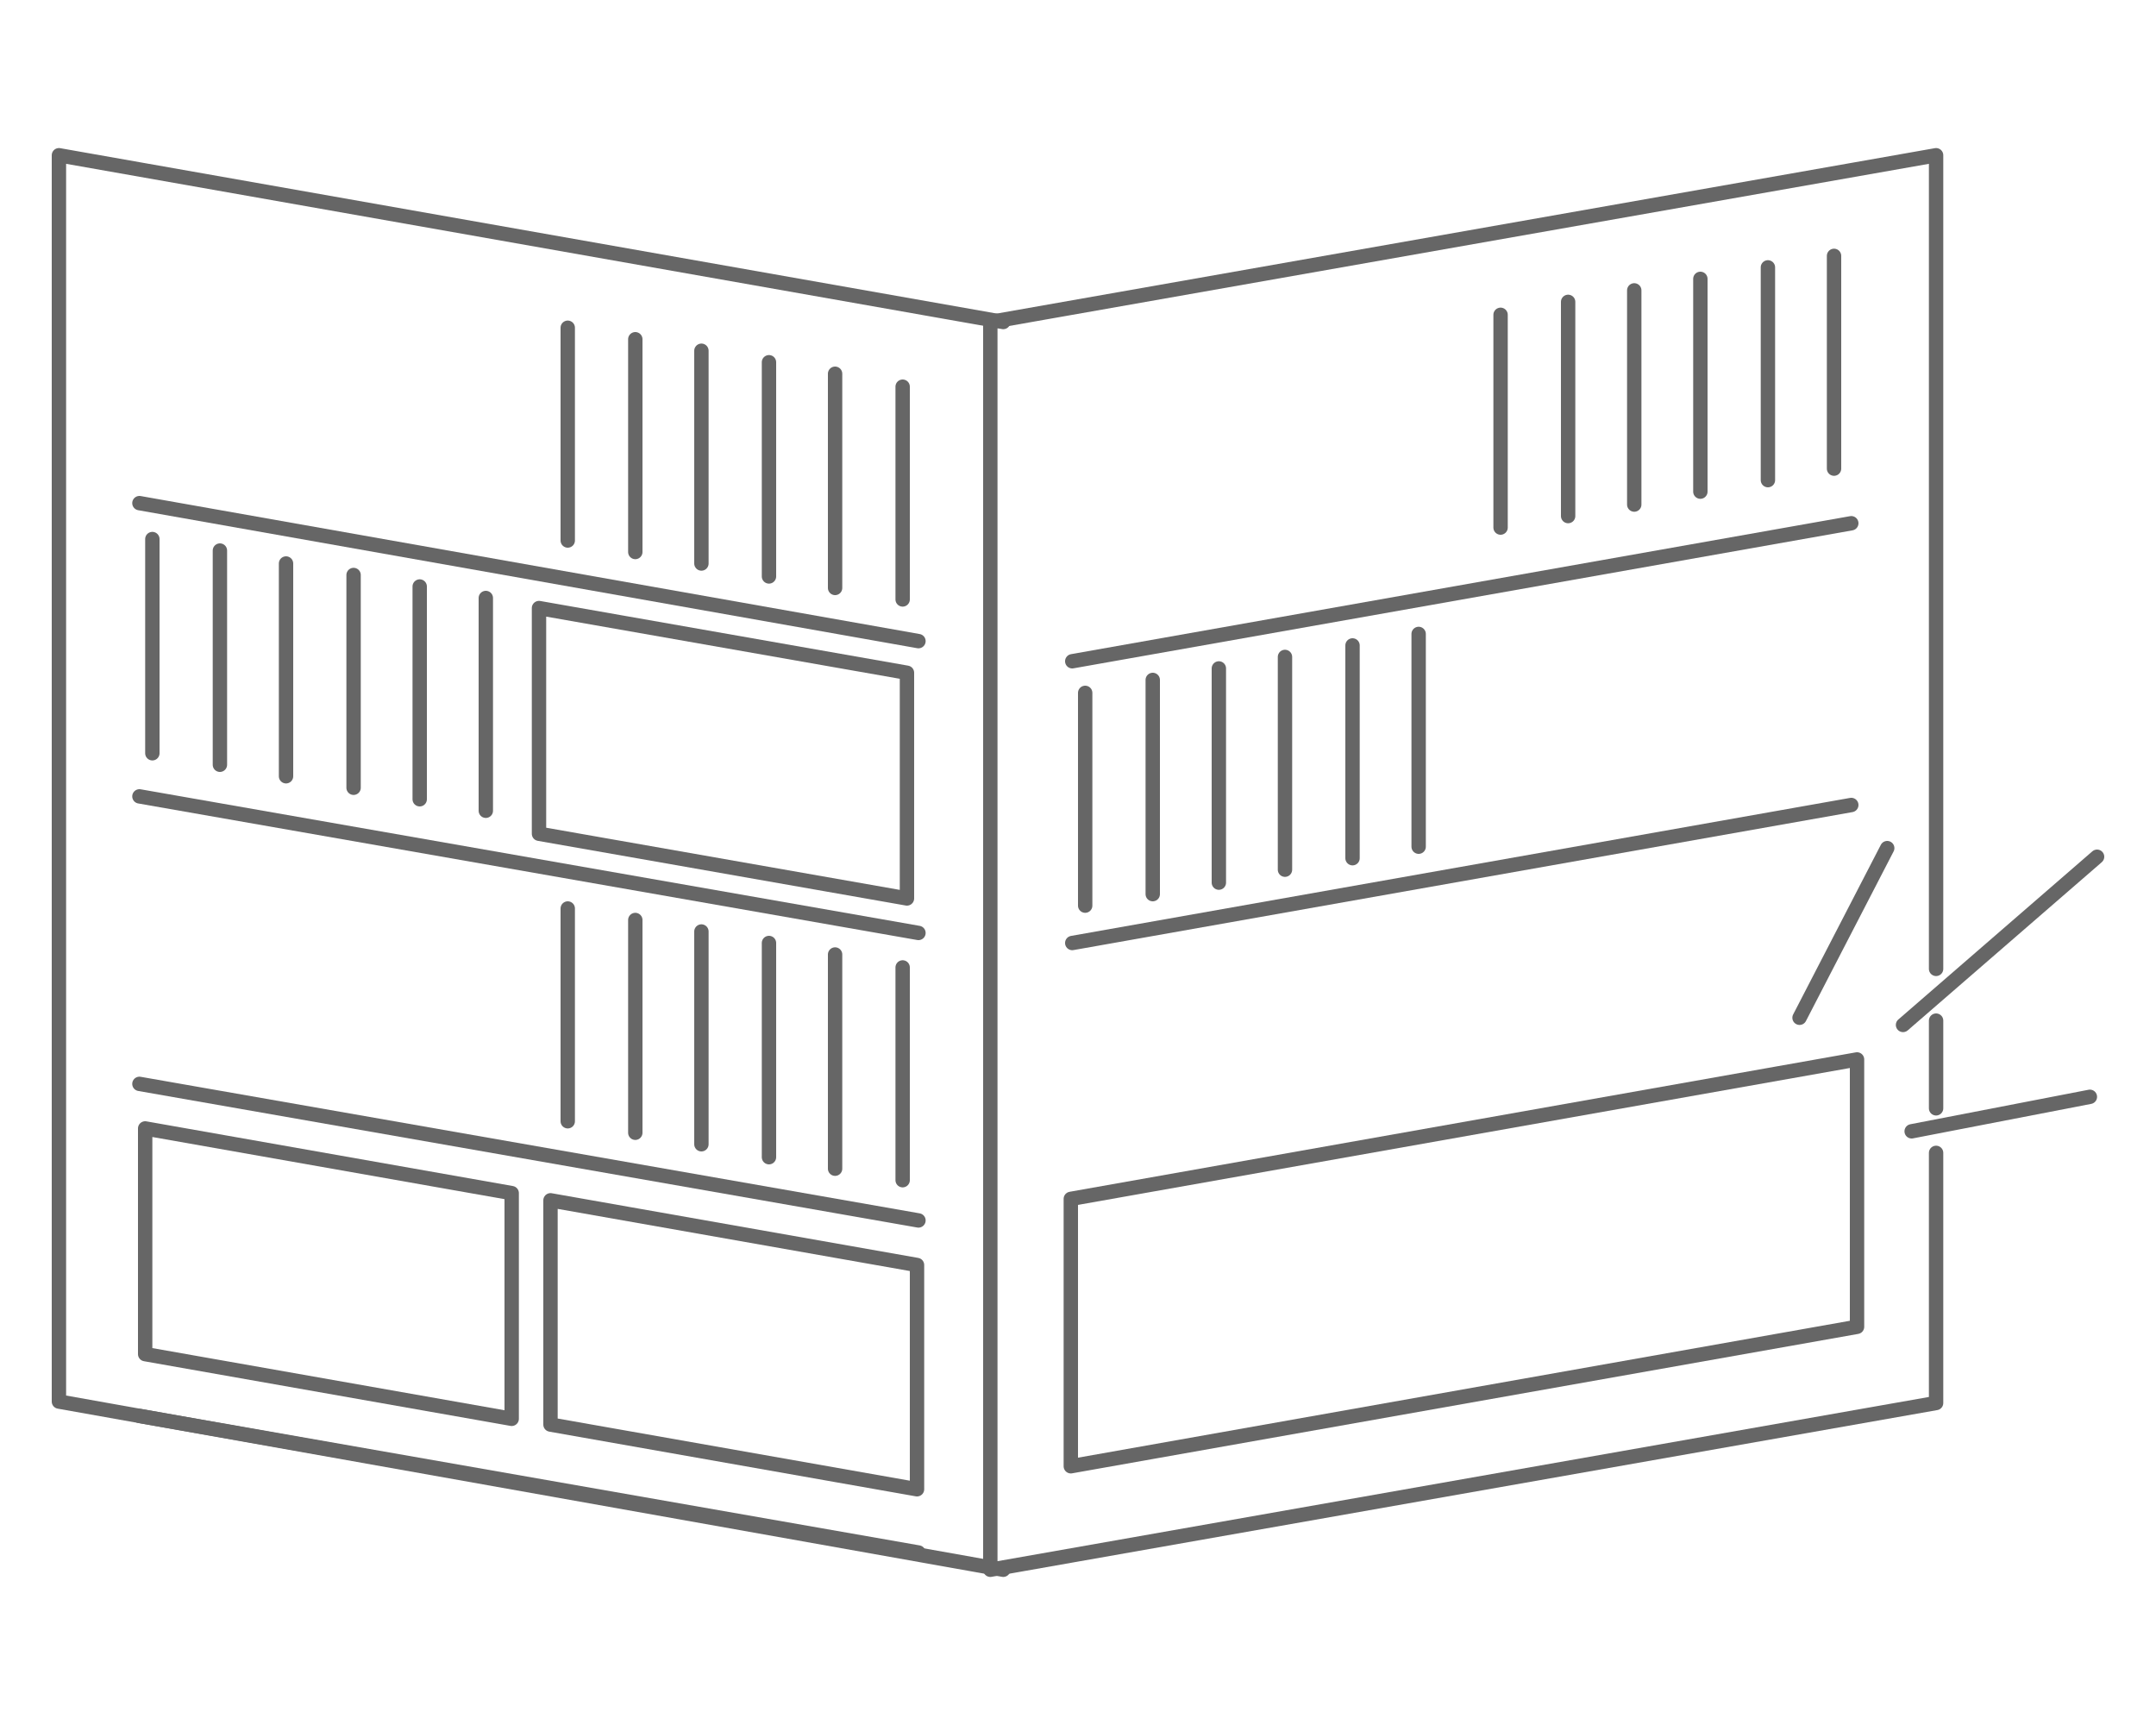 <?xml version="1.0" encoding="utf-8"?>
<!-- Generator: Adobe Illustrator 25.2.1, SVG Export Plug-In . SVG Version: 6.00 Build 0)  -->
<svg version="1.1" id="レイヤー_1" xmlns="http://www.w3.org/2000/svg" xmlns:xlink="http://www.w3.org/1999/xlink" x="0px"
	 y="0px" viewBox="0 0 150 120" style="enable-background:new 0 0 150 120;" xml:space="preserve">
<style type="text/css">
	.st0{fill:none;stroke:#666666;stroke-linecap:round;stroke-linejoin:round;}
</style>
<polygon class="st0" points="129.2,92.3 74.5,102 74.5,83.4 129.2,73.7 "/>
<line class="st0" x1="131.3" y1="59" x2="125.2" y2="70.8"/>
<line class="st0" x1="145.4" y1="76.3" x2="133" y2="78.7"/>
<line class="st0" x1="145.9" y1="59.6" x2="132.4" y2="71.3"/>
<path class="st0" d="M134.7,80.2v17.4l-65.8,11.6V22.4l65.8-11.6v56.6"/>
<path class="st0" d="M134.7,71v6.1"/>
<line class="st0" x1="127.6" y1="17.8" x2="127.6" y2="32.6"/>
<line class="st0" x1="123" y1="18.6" x2="123" y2="33.4"/>
<line class="st0" x1="118.3" y1="19.4" x2="118.3" y2="34.2"/>
<line class="st0" x1="113.7" y1="20.2" x2="113.7" y2="35.1"/>
<line class="st0" x1="109.1" y1="21" x2="109.1" y2="35.9"/>
<line class="st0" x1="104.4" y1="21.9" x2="104.4" y2="36.7"/>
<line class="st0" x1="98.7" y1="44.1" x2="98.7" y2="58.9"/>
<line class="st0" x1="94.1" y1="44.9" x2="94.1" y2="59.7"/>
<line class="st0" x1="89.4" y1="45.7" x2="89.4" y2="60.5"/>
<line class="st0" x1="84.8" y1="46.5" x2="84.8" y2="61.4"/>
<line class="st0" x1="80.2" y1="47.3" x2="80.2" y2="62.2"/>
<line class="st0" x1="75.5" y1="48.2" x2="75.5" y2="63"/>
<line class="st0" x1="74.6" y1="46" x2="128.8" y2="36.4"/>
<line class="st0" x1="74.6" y1="65.6" x2="128.8" y2="56"/>
<polyline class="st0" points="69.8,109.2 4.1,97.5 4.1,10.8 69.8,22.4 "/>
<line class="st0" x1="62.8" y1="26.9" x2="62.8" y2="41.7"/>
<line class="st0" x1="58.1" y1="26" x2="58.1" y2="40.9"/>
<line class="st0" x1="53.5" y1="25.2" x2="53.5" y2="40.1"/>
<line class="st0" x1="48.8" y1="24.4" x2="48.8" y2="39.2"/>
<line class="st0" x1="44.2" y1="23.6" x2="44.2" y2="38.4"/>
<line class="st0" x1="39.5" y1="22.8" x2="39.5" y2="37.6"/>
<line class="st0" x1="33.8" y1="41.6" x2="33.8" y2="56.4"/>
<line class="st0" x1="29.2" y1="40.8" x2="29.2" y2="55.6"/>
<line class="st0" x1="24.6" y1="40" x2="24.6" y2="54.8"/>
<line class="st0" x1="19.9" y1="39.2" x2="19.9" y2="54"/>
<line class="st0" x1="15.3" y1="38.3" x2="15.3" y2="53.2"/>
<line class="st0" x1="10.6" y1="37.5" x2="10.6" y2="52.4"/>
<line class="st0" x1="9.7" y1="35" x2="63.9" y2="44.6"/>
<line class="st0" x1="9.7" y1="55.4" x2="63.9" y2="64.9"/>
<line class="st0" x1="62.8" y1="67.3" x2="62.8" y2="82.1"/>
<line class="st0" x1="58.1" y1="66.4" x2="58.1" y2="81.3"/>
<line class="st0" x1="53.5" y1="65.6" x2="53.5" y2="80.5"/>
<line class="st0" x1="48.8" y1="64.8" x2="48.8" y2="79.6"/>
<line class="st0" x1="44.2" y1="64" x2="44.2" y2="78.8"/>
<line class="st0" x1="39.5" y1="63.2" x2="39.5" y2="78"/>
<line class="st0" x1="9.7" y1="75.4" x2="63.9" y2="84.9"/>
<line class="st0" x1="9.7" y1="98.5" x2="63.9" y2="108"/>
<polygon class="st0" points="63.1,62.5 37.5,58 37.5,42.3 63.1,46.8 "/>
<polygon class="st0" points="35.6,98.7 10.1,94.2 10.1,78.5 35.6,83 "/>
<polygon class="st0" points="63.8,103.6 38.3,99.1 38.3,83.5 63.8,88 "/>
</svg>
